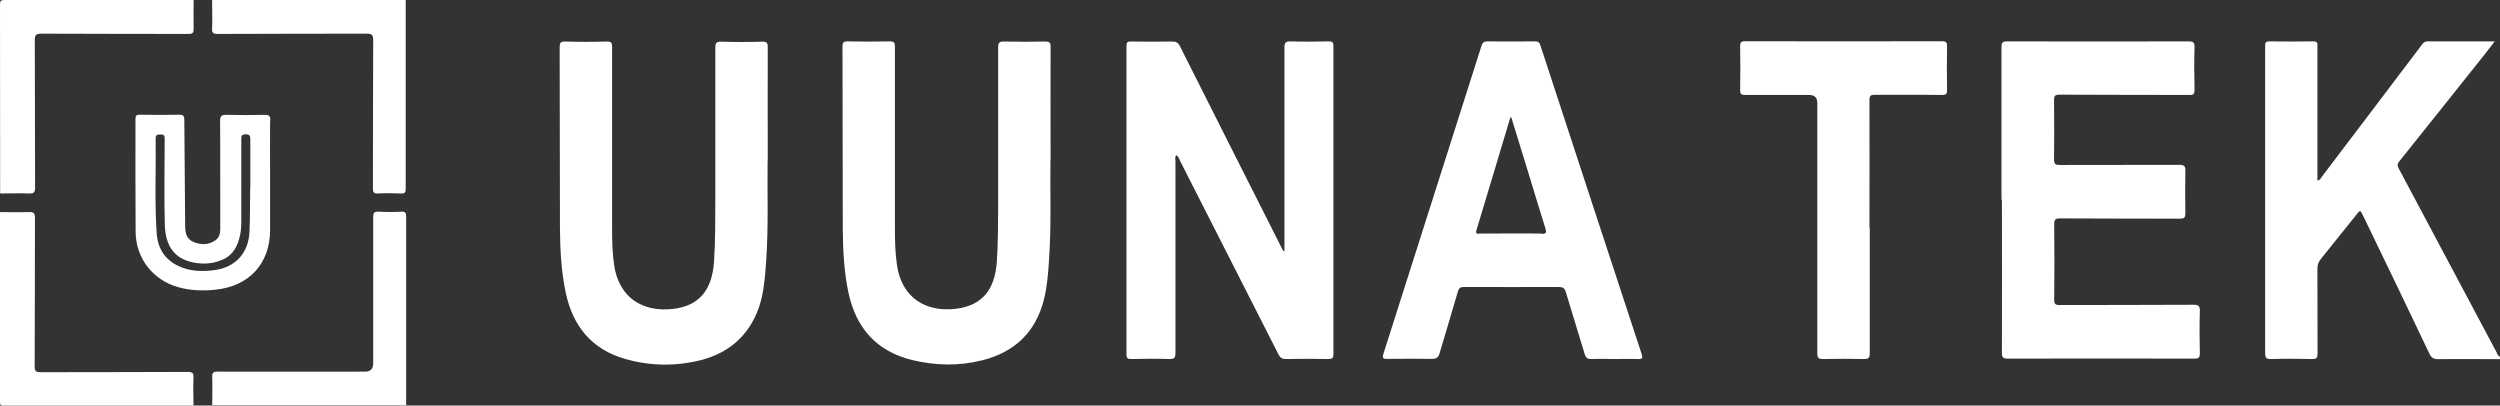 <?xml version="1.0" encoding="UTF-8"?><svg id="Layer_1" xmlns="http://www.w3.org/2000/svg" viewBox="0 0 174.57 28.32"><rect x="0" y="0" width="174.57" height="28.32" fill="#333333" stroke="none"/><defs><style>.cls-1{fill:#fff;stroke-width:0px;}</style></defs><path class="cls-1" d="M174.57,25.08c-1.44,0-2.88-.02-4.32,0-.34,0-.48-.11-.62-.41-1.53-3.21-3.07-6.41-4.62-9.61-.2-.41-.2-.41-.49-.04-.82,1.02-1.63,2.04-2.45,3.05-.17.21-.25.42-.25.69.01,1.98,0,3.96.01,5.94,0,.27-.06.37-.35.37-.97-.02-1.94-.03-2.91,0-.38.01-.4-.15-.4-.45,0-6.31,0-12.61,0-18.92,0-.84,0-1.67,0-2.51,0-.22.05-.3.29-.3,1.02.01,2.05.02,3.07,0,.34,0,.29.17.29.37,0,2.57,0,5.15,0,7.72v1.63c.19-.03.24-.17.31-.27,2.32-3.06,4.64-6.11,6.95-9.17.11-.15.21-.28.44-.28,1.54.01,3.07,0,4.68,0-.22.29-.41.54-.6.78-2.01,2.53-4.03,5.06-6.05,7.58-.15.18-.16.31-.05.52,2.28,4.27,4.55,8.55,6.83,12.83.06.11.08.27.24.3v.16h0Z"/><path class="cls-1" d="M13.52,0c0,.67-.01,1.35,0,2.02,0,.28-.07.35-.35.35-3.42-.01-6.85,0-10.27-.02-.4,0-.48.11-.47.49.02,3.42,0,6.84.02,10.26,0,.35-.1.42-.42.41-.67-.03-1.35,0-2.02,0C0,9.11,0,4.71,0,.31,0,.06.06,0,.31,0c4.4,0,8.81,0,13.21,0h0Z"/><path class="cls-1" d="M0,14.81c.67,0,1.35.02,2.02,0,.33-.01.42.06.42.41-.01,3.45,0,6.9-.02,10.35,0,.33.07.42.41.42,3.42-.01,6.85,0,10.27-.02.34,0,.43.08.41.42-.03.65,0,1.29,0,1.94-4.4,0-8.81,0-13.21,0-.25,0-.31-.06-.31-.31,0-4.4,0-8.8,0-13.2H0Z"/><path class="cls-1" d="M28.33,0c0,4.39,0,8.78,0,13.17,0,.25-.04.35-.32.34-.54-.02-1.08-.03-1.62,0-.29.01-.35-.08-.35-.36.01-3.45,0-6.9.02-10.34,0-.37-.09-.46-.46-.46-3.46.01-6.93,0-10.39.02-.3,0-.42-.06-.4-.39.03-.66,0-1.32,0-1.98h13.52Z"/><path class="cls-1" d="M14.82,28.31c0-.66.02-1.32,0-1.98-.01-.3.06-.38.37-.38,3.44.01,6.88,0,10.31,0q.56,0,.56-.58c0-3.4,0-6.79,0-10.19,0-.31.06-.42.39-.4.52.03,1.05.03,1.58,0,.27-.01.33.08.33.34,0,2.6,0,5.2,0,7.8,0,1.79,0,3.58,0,5.38h-13.52Z"/><path class="cls-1" d="M89.69,17.51v-.43c0-4.58,0-9.16,0-13.75,0-.35.08-.45.44-.44.88.03,1.75.02,2.63,0,.24,0,.35.02.35.32,0,7.17,0,14.34,0,21.51,0,.3-.1.35-.37.35-.98-.02-1.97-.02-2.95,0-.27,0-.4-.09-.52-.33-2.29-4.51-4.58-9.02-6.88-13.53-.06-.13-.09-.28-.25-.37-.12.13-.06.28-.06.41,0,4.46,0,8.92,0,13.38,0,.36-.08.45-.44.44-.88-.03-1.75-.02-2.63,0-.24,0-.35-.03-.35-.32,0-7.18,0-14.37,0-21.55,0-.26.08-.31.32-.3.96.01,1.91.02,2.87,0,.28,0,.42.08.55.34,2.34,4.65,4.68,9.3,7.03,13.94.06.12.12.23.18.35.03,0,.05,0,.08-.01h0Z"/><path class="cls-1" d="M139.76,13.96c0-3.55,0-7.09,0-10.64,0-.32.04-.43.4-.43,4.22.01,8.44.01,12.67,0,.3,0,.41.05.41.38-.03,1-.02,1.99,0,2.99,0,.3-.07.38-.37.37-3.02-.01-6.04,0-9.06-.02-.33,0-.39.1-.38.4.01,1.37.02,2.75,0,4.12,0,.34.11.39.41.39,2.78-.01,5.56,0,8.34-.01.34,0,.43.09.42.42-.02.98-.02,1.97,0,2.95,0,.34-.1.39-.41.39-2.78-.01-5.56,0-8.33-.02-.33,0-.42.07-.42.41.02,1.75.02,3.5,0,5.26,0,.3.07.38.37.38,3.11-.01,6.23,0,9.35-.02.35,0,.46.07.45.44-.03.98-.02,1.97,0,2.95,0,.31-.09.38-.39.37-4.34,0-8.69-.01-13.03,0-.32,0-.4-.08-.4-.4.01-3.57,0-7.14,0-10.72h0Z"/><path class="cls-1" d="M53.6,11.22c-.03,2.07.07,4.53-.1,7-.08,1.1-.15,2.21-.51,3.26-.69,1.95-2.09,3.17-4.07,3.67-1.76.44-3.54.41-5.28-.09-2.33-.67-3.65-2.3-4.14-4.64-.31-1.48-.39-2.99-.4-4.5-.02-4.2,0-8.41-.02-12.61,0-.29.04-.42.38-.41.97.03,1.94.03,2.91,0,.32,0,.37.09.37.38,0,4.22,0,8.44,0,12.66,0,.88.02,1.75.15,2.62.35,2.23,1.99,3.26,4.12,3.01,1.83-.22,2.72-1.33,2.85-3.32.1-1.47.08-2.94.09-4.4,0-3.5,0-7.01,0-10.51,0-.32.05-.44.41-.43.96.03,1.92.03,2.87,0,.34,0,.39.11.38.41-.01,2.51,0,5.01,0,7.92h0Z"/><path class="cls-1" d="M73.35,11.2c-.03,2.05.07,4.52-.1,6.98-.06.93-.13,1.86-.36,2.76-.58,2.27-2.06,3.66-4.31,4.22-1.62.41-3.27.37-4.89-.02-2.49-.61-3.93-2.25-4.45-4.73-.3-1.44-.38-2.91-.39-4.38-.02-4.26,0-8.52-.02-12.78,0-.28.06-.36.35-.36.98.02,1.97.02,2.95,0,.33,0,.36.11.36.39,0,4.22,0,8.44,0,12.66,0,.88.02,1.75.15,2.62.35,2.24,2.01,3.26,4.12,3,1.83-.23,2.72-1.33,2.85-3.32.08-1.24.08-2.48.09-3.72,0-3.73,0-7.47,0-11.2,0-.33.07-.43.41-.42.96.02,1.91.02,2.87,0,.29,0,.38.06.38.37-.01,2.51,0,5.01,0,7.93h0Z"/><path class="cls-1" d="M130.56,15.9c0,2.92,0,5.85,0,8.77,0,.32-.09.4-.4.4-.96-.02-1.91-.02-2.87,0-.33,0-.39-.1-.39-.41,0-5.82,0-11.65,0-17.47q0-.56-.58-.56c-1.48,0-2.97,0-4.45,0-.28,0-.36-.06-.36-.35.02-1.01.02-2.02,0-3.03,0-.26.04-.37.34-.37,4.59.01,9.17.01,13.76,0,.29,0,.35.09.35.36-.02,1.01-.02,2.02,0,3.03,0,.28-.06.36-.35.36-1.56-.02-3.13,0-4.69-.01-.3,0-.38.06-.38.37.01,2.97,0,5.93,0,8.9h0Z"/><path class="cls-1" d="M114.62,24.68c-2.36-7.16-4.7-14.32-7.05-21.49-.07-.21-.14-.3-.38-.3-1.1.01-2.21.01-3.32,0-.25,0-.35.08-.42.31-2.28,7.17-4.56,14.34-6.85,21.51-.1.32,0,.35.27.35,1.04-.01,2.08-.02,3.12,0,.31,0,.44-.09.53-.38.42-1.44.87-2.88,1.28-4.32.08-.27.19-.32.44-.32,2.2,0,4.4.01,6.6,0,.29,0,.42.08.5.36.43,1.44.88,2.87,1.31,4.31.08.25.18.37.47.36.54-.03,1.08,0,1.62,0s1.08-.02,1.62,0c.35.02.36-.09.26-.38h0ZM107.64,16.31c-1.43-.02-2.86,0-4.28,0-.15,0-.37.08-.26-.25.79-2.59,1.56-5.19,2.34-7.78,0-.02.03-.04.08-.12.43,1.42.86,2.79,1.28,4.16.37,1.21.73,2.42,1.11,3.62.09.29.09.39-.27.39h0Z"/><path class="cls-1" d="M18.88,8.43c0-.35-.1-.42-.43-.41-.88.02-1.75.02-2.63,0-.34,0-.45.06-.45.43.02,2.51,0,5.01.01,7.52,0,.33-.07.63-.35.82-.47.32-1,.32-1.51.11-.47-.19-.59-.6-.59-1.09-.01-2.48-.05-4.96-.06-7.44,0-.28-.07-.36-.35-.36-.92.02-1.83.02-2.75,0-.26,0-.31.07-.31.32,0,2.63-.01,5.25.01,7.88.02,1.84,1.23,3.37,3,3.85.84.23,1.69.26,2.56.17,2.36-.23,3.83-1.82,3.83-4.18,0-1.21,0-2.43,0-3.64,0-1.33-.01-2.67,0-4h0ZM17.47,13.16c-.02.92,0,1.98-.05,3.05-.08,1.46-.97,2.45-2.43,2.65-.76.1-1.5.1-2.23-.16-1.13-.41-1.74-1.24-1.82-2.41-.15-2.21-.04-4.42-.07-6.63,0-.27.13-.26.32-.27.21,0,.31.03.31.28,0,2.02-.05,4.04.01,6.06.05,1.48.7,2.33,1.95,2.59.72.15,1.44.11,2.13-.21.72-.33,1.01-.96,1.17-1.67.09-.4.09-.8.09-1.2,0-1.83,0-3.66,0-5.5,0-.23,0-.36.31-.36.29,0,.32.12.32.36,0,1.09,0,2.18,0,3.42h0Z"/></svg>